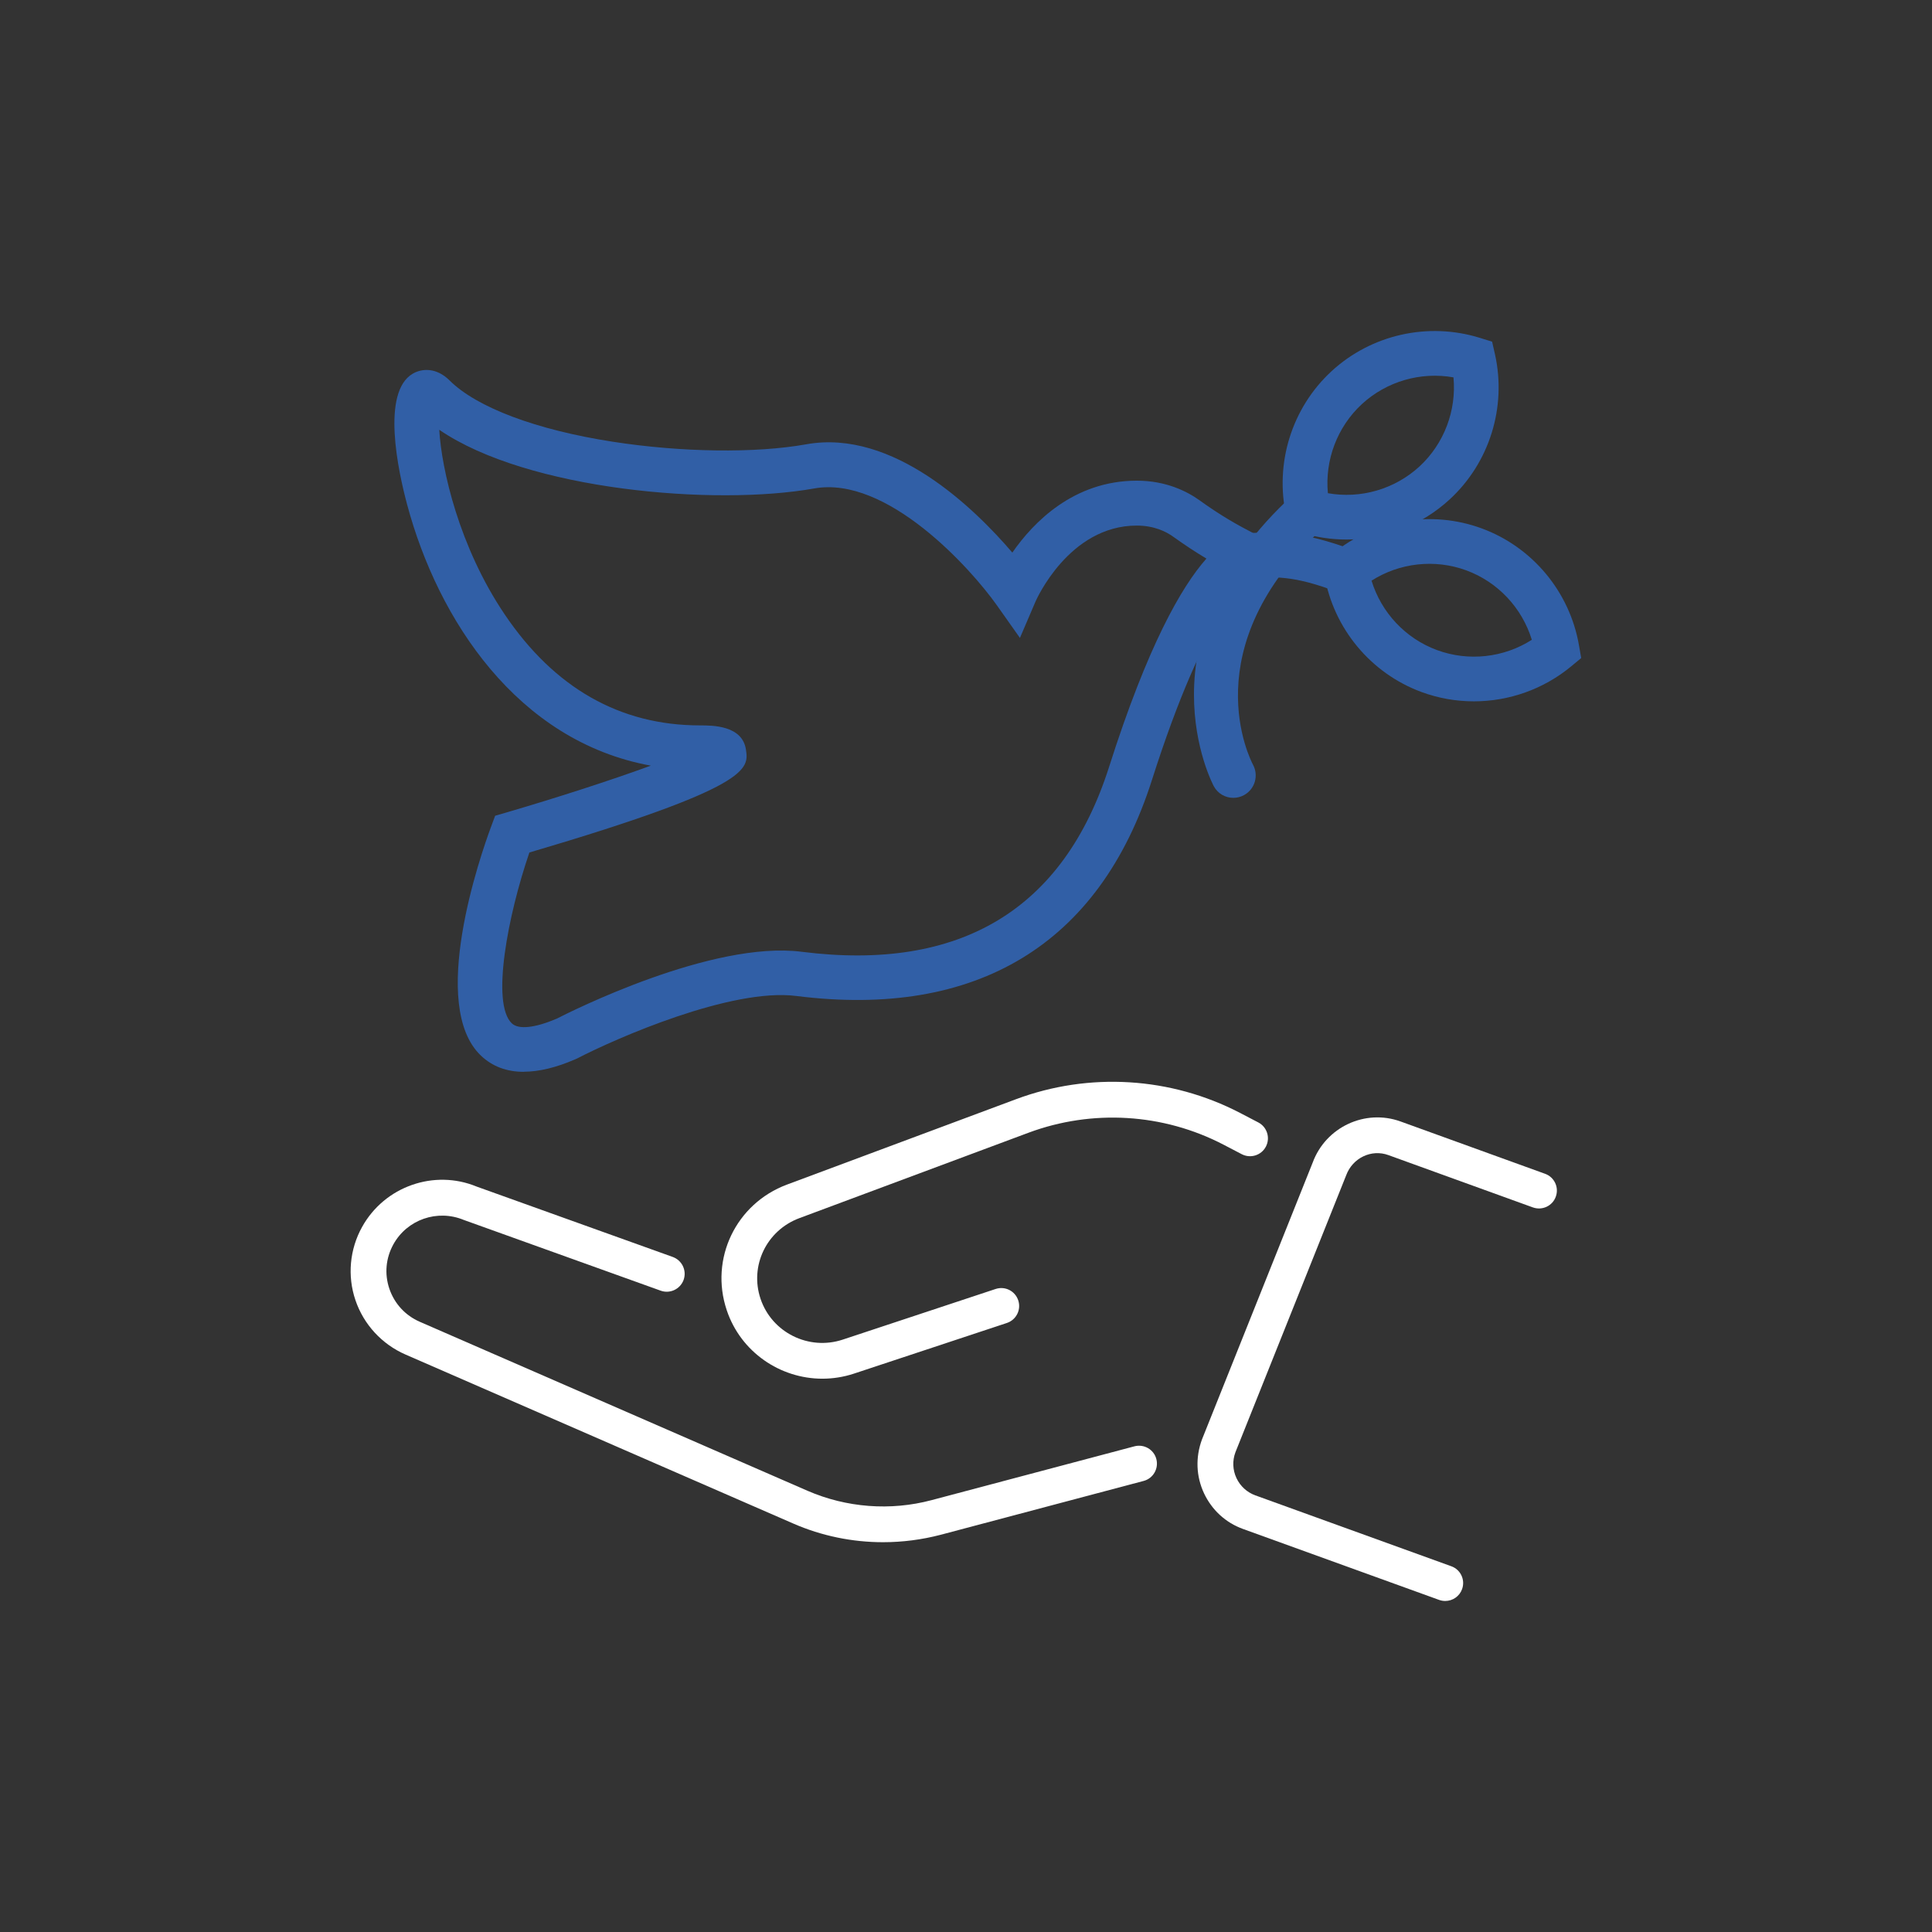 <?xml version="1.0" encoding="UTF-8"?>
<svg id="Layer_1" data-name="Layer 1" xmlns="http://www.w3.org/2000/svg" viewBox="0 0 216 216">
  <rect x="0" y="0" width="216" height="216" fill="#333333" stroke="none"/>
  <defs>
    <style>
      .cls-1 {
        fill: #315fa6;
      }

      .cls-2 {
        fill: #fff;
      }
    </style>
  </defs>
  <g>
    <path class="cls-2" d="M161.58,178.99c.82,0,1.59-.51,1.88-1.32.38-1.04-.16-2.19-1.2-2.56l-21.92-7.93c-.93-.34-1.67-1.02-2.1-1.92-.43-.92-.47-1.94-.12-2.89l12.38-30.96c.72-1.96,2.83-2.96,4.72-2.27l16.16,5.85c1.04.37,2.19-.16,2.56-1.2.38-1.04-.16-2.19-1.2-2.56l-16.16-5.85c-3.96-1.43-8.36.63-9.82,4.6l-12.38,30.96c-.74,2.01-.65,4.13.23,6.01.88,1.87,2.42,3.29,4.36,3.99l21.92,7.93c.22.08.46.12.68.12Z"/>
    <path class="cls-2" d="M98.74,172.42c2.16,0,4.33-.28,6.43-.83l22.69-6.02c1.07-.28,1.7-1.38,1.42-2.45-.28-1.07-1.38-1.7-2.45-1.42l-22.69,6.02c-4.59,1.22-9.51.84-13.86-1.05l-43.34-18.89c-1.63-.71-2.84-2.03-3.41-3.7-.56-1.66-.4-3.42.45-4.96,1.54-2.78,4.92-3.95,7.87-2.73l22.02,7.91c1.04.37,2.18-.17,2.56-1.21.37-1.04-.17-2.18-1.21-2.56l-21.93-7.87c-4.74-1.96-10.29-.03-12.81,4.52-1.39,2.5-1.66,5.48-.74,8.18.92,2.72,2.96,4.93,5.6,6.08l43.34,18.89c3.18,1.39,6.61,2.09,10.05,2.09Z"/>
    <path class="cls-2" d="M91.93,154.14c1.18,0,2.37-.18,3.55-.57l17.09-5.66c1.05-.35,1.62-1.48,1.27-2.53s-1.47-1.62-2.53-1.27l-17.09,5.66c-3.8,1.26-7.92-.79-9.19-4.56-1.24-3.69.67-7.65,4.34-9.02l25.62-9.55c7.12-2.65,15.06-2.17,21.79,1.33l2.05,1.07c.98.51,2.19.13,2.7-.85.51-.98.13-2.19-.85-2.7l-2.05-1.07c-7.74-4.02-16.86-4.58-25.03-1.53l-25.62,9.55c-5.7,2.13-8.66,8.29-6.73,14.04,1.57,4.69,5.98,7.66,10.69,7.66Z"/>
  </g>
  <g>
    <path class="cls-1" d="M58.55,119.83c-1.91,0-3.5-.6-4.77-1.8-5.9-5.59-.09-22.34,1.14-25.65l.44-1.18,1.21-.35c5.57-1.63,11.72-3.61,16.19-5.25-14.93-2.72-23.8-16.34-27.24-29.18-1-3.72-2.93-12.59.64-14.65,1.02-.59,2.63-.7,4.1.76,3.03,3.02,9.66,5.52,18.21,6.85,7.71,1.2,16.02,1.31,21.69.29,9.71-1.74,18.84,7.22,23.02,12.11,2.35-3.39,6.87-8.04,13.92-8.04,3.26,0,5.6,1.19,6.99,2.18,1.76,1.27,3.46,2.33,5.19,3.24l8.5,4.51-7.78.86c-.68.41-5.18,3.74-11.22,22.7-5.84,18.33-19.6,26.67-39.76,24.12-7.26-.92-20.17,4.74-24.52,7l-.16.07c-2.16.94-4.09,1.4-5.77,1.4ZM63.33,116.14h0,0ZM59.19,95.3c-2.4,6.99-4.31,16.89-1.97,19.11.75.72,2.59.52,5.04-.53,1.44-.74,17.33-8.75,27.37-7.47,17.72,2.24,29.28-4.71,34.37-20.68,4.31-13.54,8.08-20.12,10.88-23.28-1.24-.74-2.48-1.56-3.72-2.45-.79-.57-2.14-1.24-4.07-1.24-7.6,0-11.26,8.37-11.3,8.45l-1.76,4.11-2.58-3.65c-2.92-4.13-12.28-14.52-20.42-13.06-11.08,1.98-32.05.21-41.92-6.56.25,4.37,2.2,13.06,7.3,20.62,5.56,8.25,12.91,12.43,21.85,12.43,1.42,0,4.75,0,5.14,2.73.31,2.14.6,4.17-24.21,11.48Z"/>
    <path class="cls-1" d="M137.89,89.2c-.88,0-1.73-.46-2.18-1.29-.09-.16-8.79-16.47,8.86-32.59,1.02-.93,2.6-.86,3.53.16.93,1.02.86,2.6-.16,3.53-14.65,13.38-8.13,25.96-7.85,26.49.65,1.21.21,2.73-1,3.39-.38.21-.79.31-1.2.31Z"/>
    <path class="cls-1" d="M150.54,60.32c-1.69,0-3.38-.25-5.03-.76l-1.38-.43-.32-1.41c-1.32-5.91.61-12.12,5.06-16.22s10.79-5.52,16.57-3.73l1.38.43.32,1.41c1.32,5.91-.61,12.12-5.06,16.22-3.17,2.93-7.32,4.49-11.54,4.49ZM148.46,55.14c3.66.65,7.47-.44,10.24-2.99,2.76-2.55,4.15-6.26,3.8-9.96-3.66-.65-7.47.44-10.24,2.99-2.76,2.55-4.15,6.26-3.8,9.96Z"/>
    <path class="cls-1" d="M150.52,66.38c-.29,0-.59-.05-.88-.16-5.06-1.9-6.93-1.79-11.03-1.56l-.58.03c-1.37.07-2.56-.98-2.63-2.36-.08-1.38.98-2.56,2.36-2.63l.57-.03c4.23-.24,7.03-.4,13.07,1.87,1.29.48,1.95,1.93,1.46,3.22-.38,1-1.33,1.62-2.34,1.62Z"/>
    <path class="cls-1" d="M164.78,78.41c-1.97,0-3.95-.34-5.85-1.04-5.67-2.09-9.83-7.09-10.86-13.06l-.25-1.43,1.11-.92c4.66-3.87,11.07-4.97,16.74-2.88,5.67,2.09,9.83,7.1,10.86,13.06l.25,1.43-1.11.92c-3.1,2.57-6.97,3.92-10.89,3.92ZM153.34,64.92c1.09,3.56,3.79,6.46,7.32,7.76,3.53,1.3,7.47.85,10.6-1.15-1.09-3.56-3.79-6.46-7.32-7.76-3.53-1.3-7.47-.85-10.6,1.15Z"/>
  </g>
</svg>
